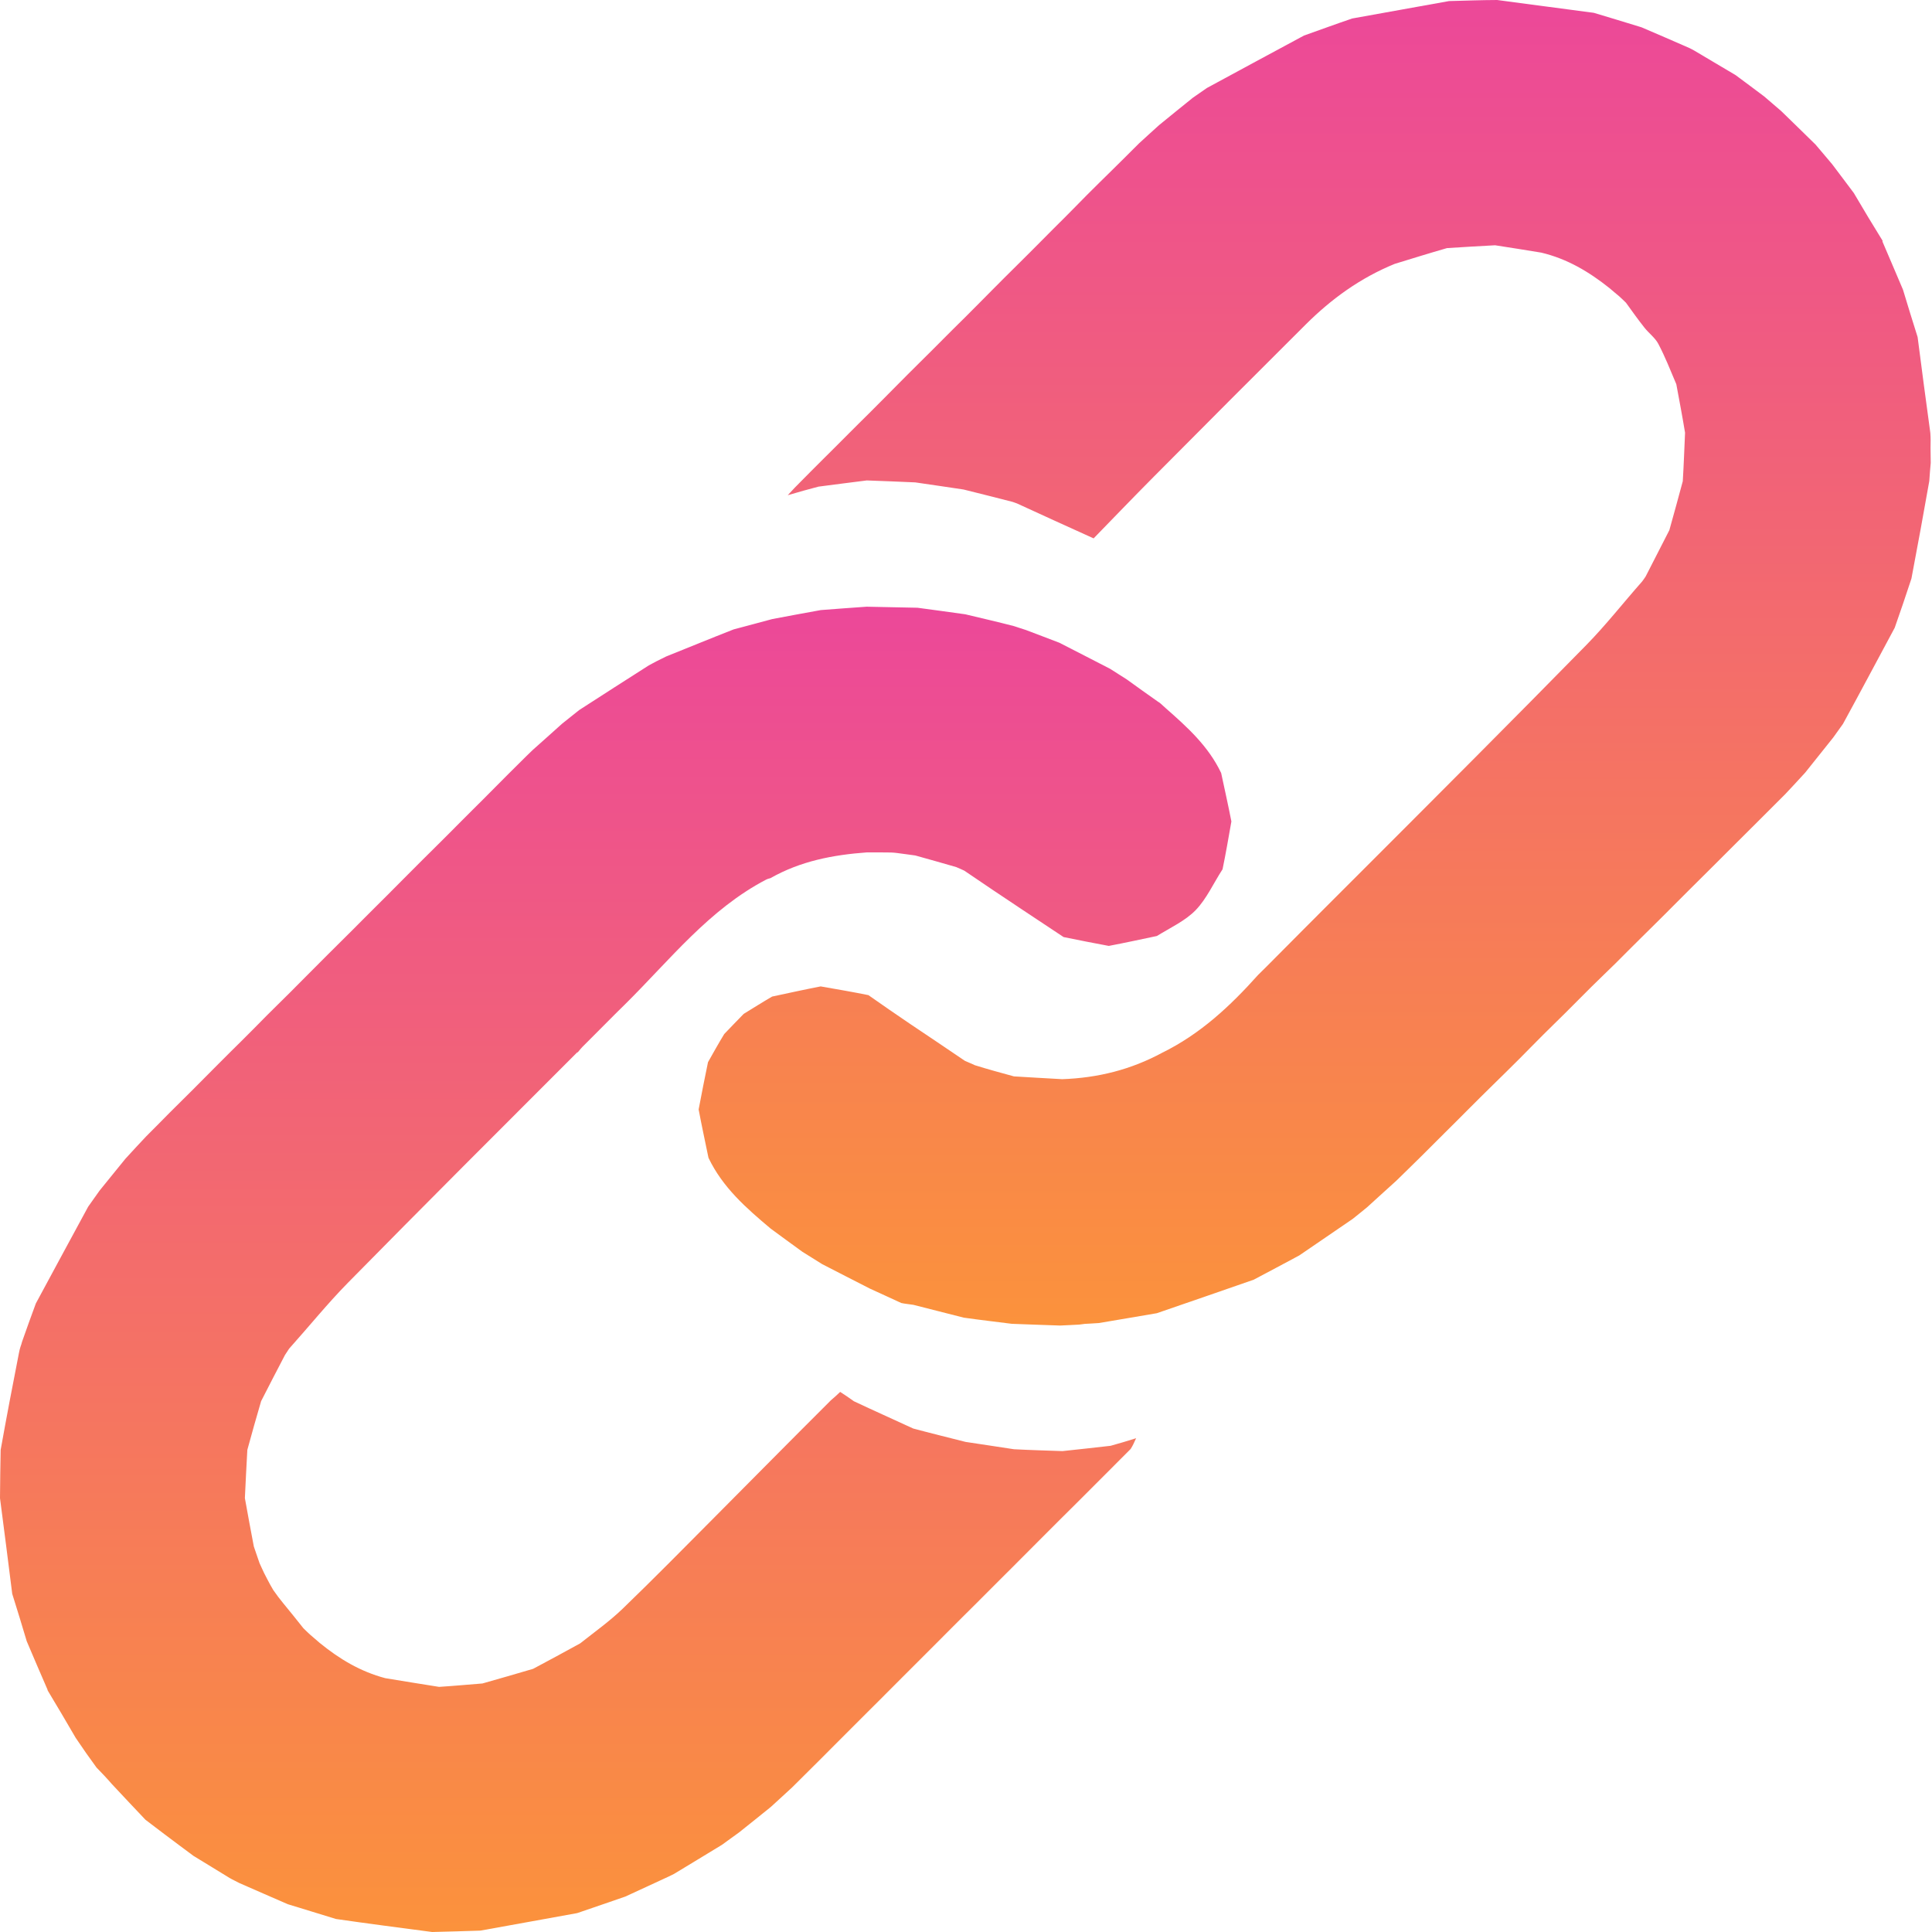 <svg width="336" height="336" viewBox="0 0 336 336" fill="none" xmlns="http://www.w3.org/2000/svg">
<path d="M0 260.546C0.009 257.693 0.073 255.024 0.114 252.16C1.128 246.499 2.166 241.033 3.294 235.305C3.41 234.801 3.438 234.559 3.558 234.238C3.689 233.928 3.728 233.695 3.844 233.322C4.657 231.049 5.393 228.918 6.233 226.689C9.297 221.04 12.256 215.487 15.335 209.857C16.043 208.888 16.631 207.996 17.333 207.042C18.858 205.188 20.268 203.394 21.8 201.537C23.038 200.21 24.155 198.945 25.407 197.645C26.84 196.242 28.138 194.874 29.566 193.45C30.933 192.118 32.17 190.841 33.539 189.505C35.062 187.997 36.452 186.549 37.972 185.044C39.428 183.611 40.753 182.235 42.215 180.826C43.649 179.427 44.947 178.061 46.373 176.633C47.741 175.3 48.981 174.028 50.353 172.695C51.876 171.186 53.267 169.739 54.789 168.236C56.243 166.803 57.566 165.425 59.023 164.007C60.557 162.517 61.957 161.066 63.479 159.556C64.743 158.313 65.886 157.128 67.162 155.883C68.686 154.376 70.078 152.928 71.6 151.424C73.056 149.99 74.382 148.614 75.842 147.198C77.373 145.706 78.771 144.255 80.29 142.744C81.555 141.501 82.698 140.317 83.973 139.072C85.496 137.564 86.887 136.116 88.408 134.611C89.867 133.184 91.195 131.813 92.662 130.416C94.411 128.891 96.022 127.393 97.764 125.853C98.799 125.047 99.703 124.285 100.748 123.476C104.826 120.86 108.765 118.291 112.838 115.717C113.34 115.471 113.708 115.229 114.211 114.985C114.796 114.718 115.246 114.455 115.852 114.171C119.811 112.584 123.616 111.016 127.583 109.463C129.88 108.871 132.013 108.264 134.31 107.663C137.17 107.137 139.867 106.605 142.746 106.101C145.461 105.907 147.994 105.686 150.721 105.513C153.737 105.59 156.56 105.62 159.555 105.694C162.393 106.083 165.061 106.427 167.87 106.833C170.722 107.516 173.432 108.136 176.239 108.862C176.991 109.13 177.644 109.292 178.405 109.56C180.385 110.333 182.259 111.001 184.228 111.777C187.215 113.326 190.108 114.767 193.08 116.325C194.063 116.975 194.969 117.508 195.952 118.154C197.806 119.507 199.581 120.748 201.415 122.052C201.58 122.157 201.686 122.199 201.829 122.345C202.125 122.632 202.382 122.816 202.696 123.129C206.49 126.465 210.144 129.747 212.374 134.434C212.984 137.287 213.592 139.981 214.155 142.861C213.651 145.726 213.19 148.406 212.618 151.178C211.024 153.629 209.856 156.293 207.965 158.261C206.157 160.142 203.596 161.297 201.202 162.782C198.359 163.379 195.679 163.966 192.831 164.506C190.138 163.991 187.612 163.522 184.974 162.968C182.441 161.281 180.017 159.683 177.6 158.076C174.323 155.896 171.053 153.709 167.705 151.419C167.227 151.177 166.823 151.04 166.305 150.798C163.909 150.085 161.627 149.476 159.181 148.778C158.032 148.599 157.046 148.508 155.965 148.344C155.634 148.284 155.397 148.299 154.977 148.261C153.522 148.229 152.251 148.249 150.8 148.239C144.842 148.675 139.232 149.752 133.985 152.723C133.639 152.808 133.439 152.873 133.254 152.969C123.35 158.141 116.583 166.854 108.776 174.592C108.135 175.197 107.625 175.751 106.991 176.352C105.163 178.162 103.461 179.924 101.631 181.729C101.16 182.18 100.819 182.588 100.489 183.003C100.5 183.008 100.488 182.986 100.357 183.039C86.98 196.414 73.688 209.691 60.514 223.085C56.959 226.699 53.764 230.667 50.287 234.546C50.008 234.937 49.845 235.254 49.562 235.65C48.132 238.341 46.822 240.954 45.411 243.68C44.565 246.52 43.82 249.248 43.016 252.148C42.845 255 42.733 257.681 42.588 260.543C43.085 263.414 43.616 266.105 44.143 268.953C44.476 269.979 44.811 270.848 45.138 271.853C45.389 272.458 45.649 272.927 45.911 273.534C46.273 274.287 46.632 274.9 47.014 275.643C47.19 275.974 47.343 276.175 47.522 276.527C48.113 277.387 48.669 278.102 49.242 278.805C50.394 280.22 51.555 281.629 52.76 283.166C53.151 283.578 53.495 283.863 53.895 284.256C54.479 284.776 55.005 285.188 55.6 285.724C59.038 288.525 62.669 290.705 67.005 291.856C70.144 292.389 73.163 292.849 76.359 293.369C78.933 293.204 81.331 292.98 83.902 292.778C86.904 291.947 89.733 291.093 92.716 290.232C95.506 288.766 98.141 287.306 100.911 285.798C103.473 283.767 106.05 281.937 108.298 279.768C113.723 274.536 119.009 269.158 124.324 263.813C131.013 257.088 137.676 250.336 144.486 243.546C145.117 243.022 145.614 242.548 146.115 242.07C146.935 242.604 147.677 243.087 148.497 243.691C151.949 245.319 155.324 246.825 158.82 248.438C161.889 249.262 164.836 249.978 167.933 250.768C170.784 251.214 173.486 251.587 176.342 252.041C179.198 252.193 181.898 252.263 184.786 252.365C187.645 252.075 190.317 251.752 193.146 251.443C194.67 251.031 196.037 250.605 197.582 250.125C197.238 250.896 197.001 251.427 196.63 252.001C195.329 253.273 194.161 254.502 192.86 255.78C191.272 257.34 189.816 258.852 188.23 260.415C186.928 261.687 185.755 262.907 184.449 264.173C182.859 265.735 181.403 267.25 179.815 268.813C178.516 270.088 177.348 271.314 176.048 272.59C174.457 274.15 172.998 275.66 171.411 277.225C170.113 278.501 168.943 279.722 167.638 280.985C166.047 282.543 164.592 284.06 163.005 285.626C161.705 286.899 160.537 288.124 159.235 289.397C157.644 290.957 156.186 292.469 154.599 294.036C153.301 295.313 152.132 296.535 150.829 297.802C149.239 299.362 147.782 300.875 146.194 302.438C144.895 303.713 143.727 304.94 142.426 306.215C140.831 307.773 139.369 309.28 137.776 310.839C136.49 311.999 135.335 313.108 134.045 314.259C132.159 315.759 130.408 317.218 128.511 318.698C127.482 319.414 126.598 320.109 125.568 320.831C122.728 322.539 120.033 324.22 117.214 325.902C116.892 326.044 116.694 326.183 116.343 326.33C113.768 327.502 111.346 328.667 108.751 329.838C105.9 330.805 103.221 331.766 100.38 332.714C94.716 333.728 89.215 334.755 83.543 335.759C80.688 335.842 78.006 335.947 75.154 336C69.501 335.248 64.017 334.549 58.427 333.737C55.597 332.84 52.874 332.056 50.049 331.166C47.2 329.905 44.452 328.75 41.622 327.485C41.034 327.163 40.529 326.952 39.954 326.617C37.834 325.29 35.783 324.087 33.66 322.768C31.972 321.494 30.356 320.335 28.678 319.048C27.527 318.148 26.439 317.376 25.293 316.476C23.307 314.355 21.38 312.363 19.418 310.232C18.552 309.227 17.721 308.36 16.782 307.395C15.511 305.654 14.349 304.011 13.157 302.224C11.53 299.406 9.932 296.733 8.319 294.039C8.303 294.017 8.282 293.968 8.248 293.812C7.025 290.965 5.836 288.274 4.648 285.426C3.808 282.574 2.967 279.881 2.126 277.187C1.436 271.702 0.746 266.216 0 260.546Z" fill="url(#paint0_linear_135_668)"/>
<path d="M335.78 80.509C335.69 81.505 335.6 82.501 335.527 83.668C334.531 89.335 333.518 94.832 332.423 100.62C331.43 103.627 330.52 106.344 329.515 109.177C326.492 114.806 323.564 120.317 320.519 125.894C319.919 126.699 319.435 127.439 318.828 128.255C317.158 130.321 315.611 132.312 313.943 134.373C312.759 135.643 311.697 136.841 310.502 138.087C308.911 139.649 307.453 141.161 305.863 142.723C304.563 143.993 303.394 145.214 302.091 146.482C300.496 148.044 299.036 149.558 297.444 151.12C296.144 152.383 294.976 153.6 293.675 154.867C292.221 156.294 290.899 157.672 289.448 159.1C288.01 160.503 286.703 161.854 285.258 163.248C283.794 164.672 282.467 166.054 281.012 167.49C279.571 168.867 278.258 170.191 276.815 171.577C275.201 173.171 273.717 174.702 272.109 176.287C270.828 177.525 269.672 178.71 268.384 179.955C266.949 181.378 265.645 182.742 264.212 184.17C262.666 185.685 261.249 187.135 259.7 188.622C258.113 190.152 256.659 191.644 255.082 193.204C253.775 194.498 252.591 195.724 251.277 197.002C249.841 198.412 248.533 199.77 247.093 201.177C245.632 202.585 244.305 203.945 242.84 205.342C241.099 206.89 239.495 208.401 237.761 209.954C236.881 210.651 236.131 211.306 235.239 211.991C232.098 214.118 229.101 216.215 225.959 218.337C223.271 219.759 220.728 221.156 218.03 222.559C212.37 224.51 206.865 226.454 201.186 228.385C197.77 228.953 194.529 229.535 191.108 230.095C190.212 230.141 189.495 230.21 188.664 230.239C188.326 230.265 188.103 230.331 187.698 230.363C186.532 230.41 185.548 230.492 184.372 230.529C181.499 230.418 178.818 230.352 175.961 230.227C173.107 229.862 170.43 229.556 167.621 229.16C164.655 228.386 161.819 227.702 158.851 226.927C158.087 226.801 157.455 226.767 156.742 226.611C154.894 225.731 153.127 224.972 151.269 224.098C148.468 222.643 145.758 221.304 142.97 219.842C141.806 219.087 140.719 218.455 139.554 217.707C137.682 216.328 135.887 215.063 134.028 213.67C129.765 210.087 125.686 206.523 123.214 201.359C122.628 198.506 122.043 195.816 121.502 192.948C122.047 190.125 122.548 187.48 123.132 184.723C124.086 183.038 124.957 181.465 125.958 179.826C127.126 178.631 128.166 177.5 129.339 176.326C131.022 175.295 132.571 174.31 134.279 173.317C137.139 172.708 139.84 172.107 142.726 171.549C145.584 172.049 148.258 172.505 151.028 173.067C153.511 174.808 155.887 176.458 158.285 178.076C161.419 180.19 164.571 182.278 167.798 184.487C168.398 184.772 168.915 184.947 169.519 185.247C171.794 185.961 173.981 186.551 176.337 187.197C179.189 187.382 181.874 187.512 184.745 187.683C190.948 187.459 196.65 186.035 202.093 183.1C208.737 179.839 213.924 174.997 218.787 169.566C219.395 168.996 219.873 168.464 220.483 167.885C222.611 165.774 224.607 163.709 226.736 161.594C230.289 158.064 233.708 154.583 237.264 151.061C250.239 138.082 263.125 125.191 275.884 112.175C279.283 108.708 282.291 104.858 285.594 101.117C285.837 100.82 285.964 100.589 286.192 100.269C287.603 97.555 288.912 94.929 290.324 92.199C291.142 89.345 291.858 86.596 292.657 83.694C292.831 80.841 292.923 78.139 293.053 75.252C292.578 72.373 292.064 69.679 291.533 66.819C290.493 64.36 289.571 62.013 288.401 59.797C287.843 58.739 286.77 57.966 286.006 57.003C284.909 55.62 283.882 54.183 282.775 52.643C282.379 52.233 282.033 51.95 281.631 51.557C281.037 51.039 280.5 50.631 279.899 50.098C276.33 47.257 272.582 45.021 268.059 43.937C265.346 43.475 262.775 43.093 260.016 42.656C257.156 42.792 254.485 42.983 251.648 43.149C248.554 44.038 245.627 44.951 242.556 45.892C236.571 48.336 231.557 51.98 227.108 56.407C218.279 65.191 209.491 74.017 200.711 82.852C197.021 86.566 193.396 90.345 190.194 93.63C185.431 91.472 181.212 89.562 176.881 87.562C176.584 87.437 176.399 87.4 176.093 87.282C173.227 86.533 170.483 85.864 167.578 85.132C164.729 84.694 162.039 84.321 159.178 83.894C156.313 83.755 153.62 83.67 150.747 83.555C147.883 83.899 145.199 84.272 142.347 84.632C140.579 85.085 138.978 85.55 136.996 86.125C137.943 85.102 138.532 84.465 139.249 83.77C140.559 82.471 141.74 81.231 143.053 79.948C144.632 78.41 146.079 76.915 147.652 75.356C148.824 74.204 149.87 73.117 151.047 71.98C152.715 70.338 154.252 68.744 155.909 67.089C157.262 65.745 158.494 64.462 159.858 63.137C161.44 61.6 162.889 60.105 164.462 58.542C165.633 57.39 166.681 56.304 167.858 55.169C169.525 53.525 171.061 51.93 172.718 50.275C174.074 48.932 175.309 47.649 176.676 46.324C178.255 44.788 179.702 43.292 181.273 41.73C182.58 40.431 183.763 39.198 185.078 37.922C186.421 36.597 187.631 35.317 188.972 33.972C190.52 32.455 191.937 31.003 193.486 29.51C195.069 27.977 196.519 26.483 198.097 24.928C199.293 23.854 200.361 22.841 201.566 21.772C203.568 20.16 205.433 18.602 207.435 17.013C208.304 16.428 209.037 15.875 209.912 15.293C215.576 12.241 221.098 9.218 226.781 6.183C229.627 5.177 232.312 4.183 235.168 3.215C240.829 2.216 246.319 1.19 252.005 0.187C254.865 0.112 257.53 0.014 260.373 0C266.045 0.775 271.539 1.465 277.182 2.228C280.011 3.088 282.691 3.875 285.48 4.748C288.326 5.982 291.062 7.129 293.856 8.376C294.131 8.539 294.349 8.602 294.643 8.79C297.067 10.257 299.415 11.599 301.837 13.058C303.528 14.334 305.145 15.492 306.823 16.779C307.839 17.676 308.795 18.445 309.804 19.342C311.805 21.314 313.752 23.157 315.74 25.135C316.721 26.32 317.66 27.37 318.635 28.557C319.906 30.272 321.141 31.849 322.405 33.571C324.085 36.442 325.736 39.169 327.414 41.88C327.441 41.865 327.379 41.873 327.391 42.026C328.586 44.863 329.769 47.547 330.955 50.383C331.805 53.23 332.652 55.925 333.499 58.62C334.213 64.128 334.927 69.636 335.712 75.301C335.776 76.174 335.769 76.891 335.746 77.915C335.747 78.984 335.764 79.747 335.78 80.509Z" fill="url(#paint1_linear_135_668)"/>
<defs>
<linearGradient id="paint0_linear_135_668" x1="107.078" y1="105.513" x2="107.078" y2="336" gradientUnits="userSpaceOnUse">
<stop stop-color="#EC4899"/>
<stop offset="1" stop-color="#FB923C"/>
</linearGradient>
<linearGradient id="paint1_linear_135_668" x1="228.641" y1="0" x2="228.641" y2="230.529" gradientUnits="userSpaceOnUse">
<stop stop-color="#EC4899"/>
<stop offset="1" stop-color="#FB923C"/>
</linearGradient>
</defs>
</svg>
